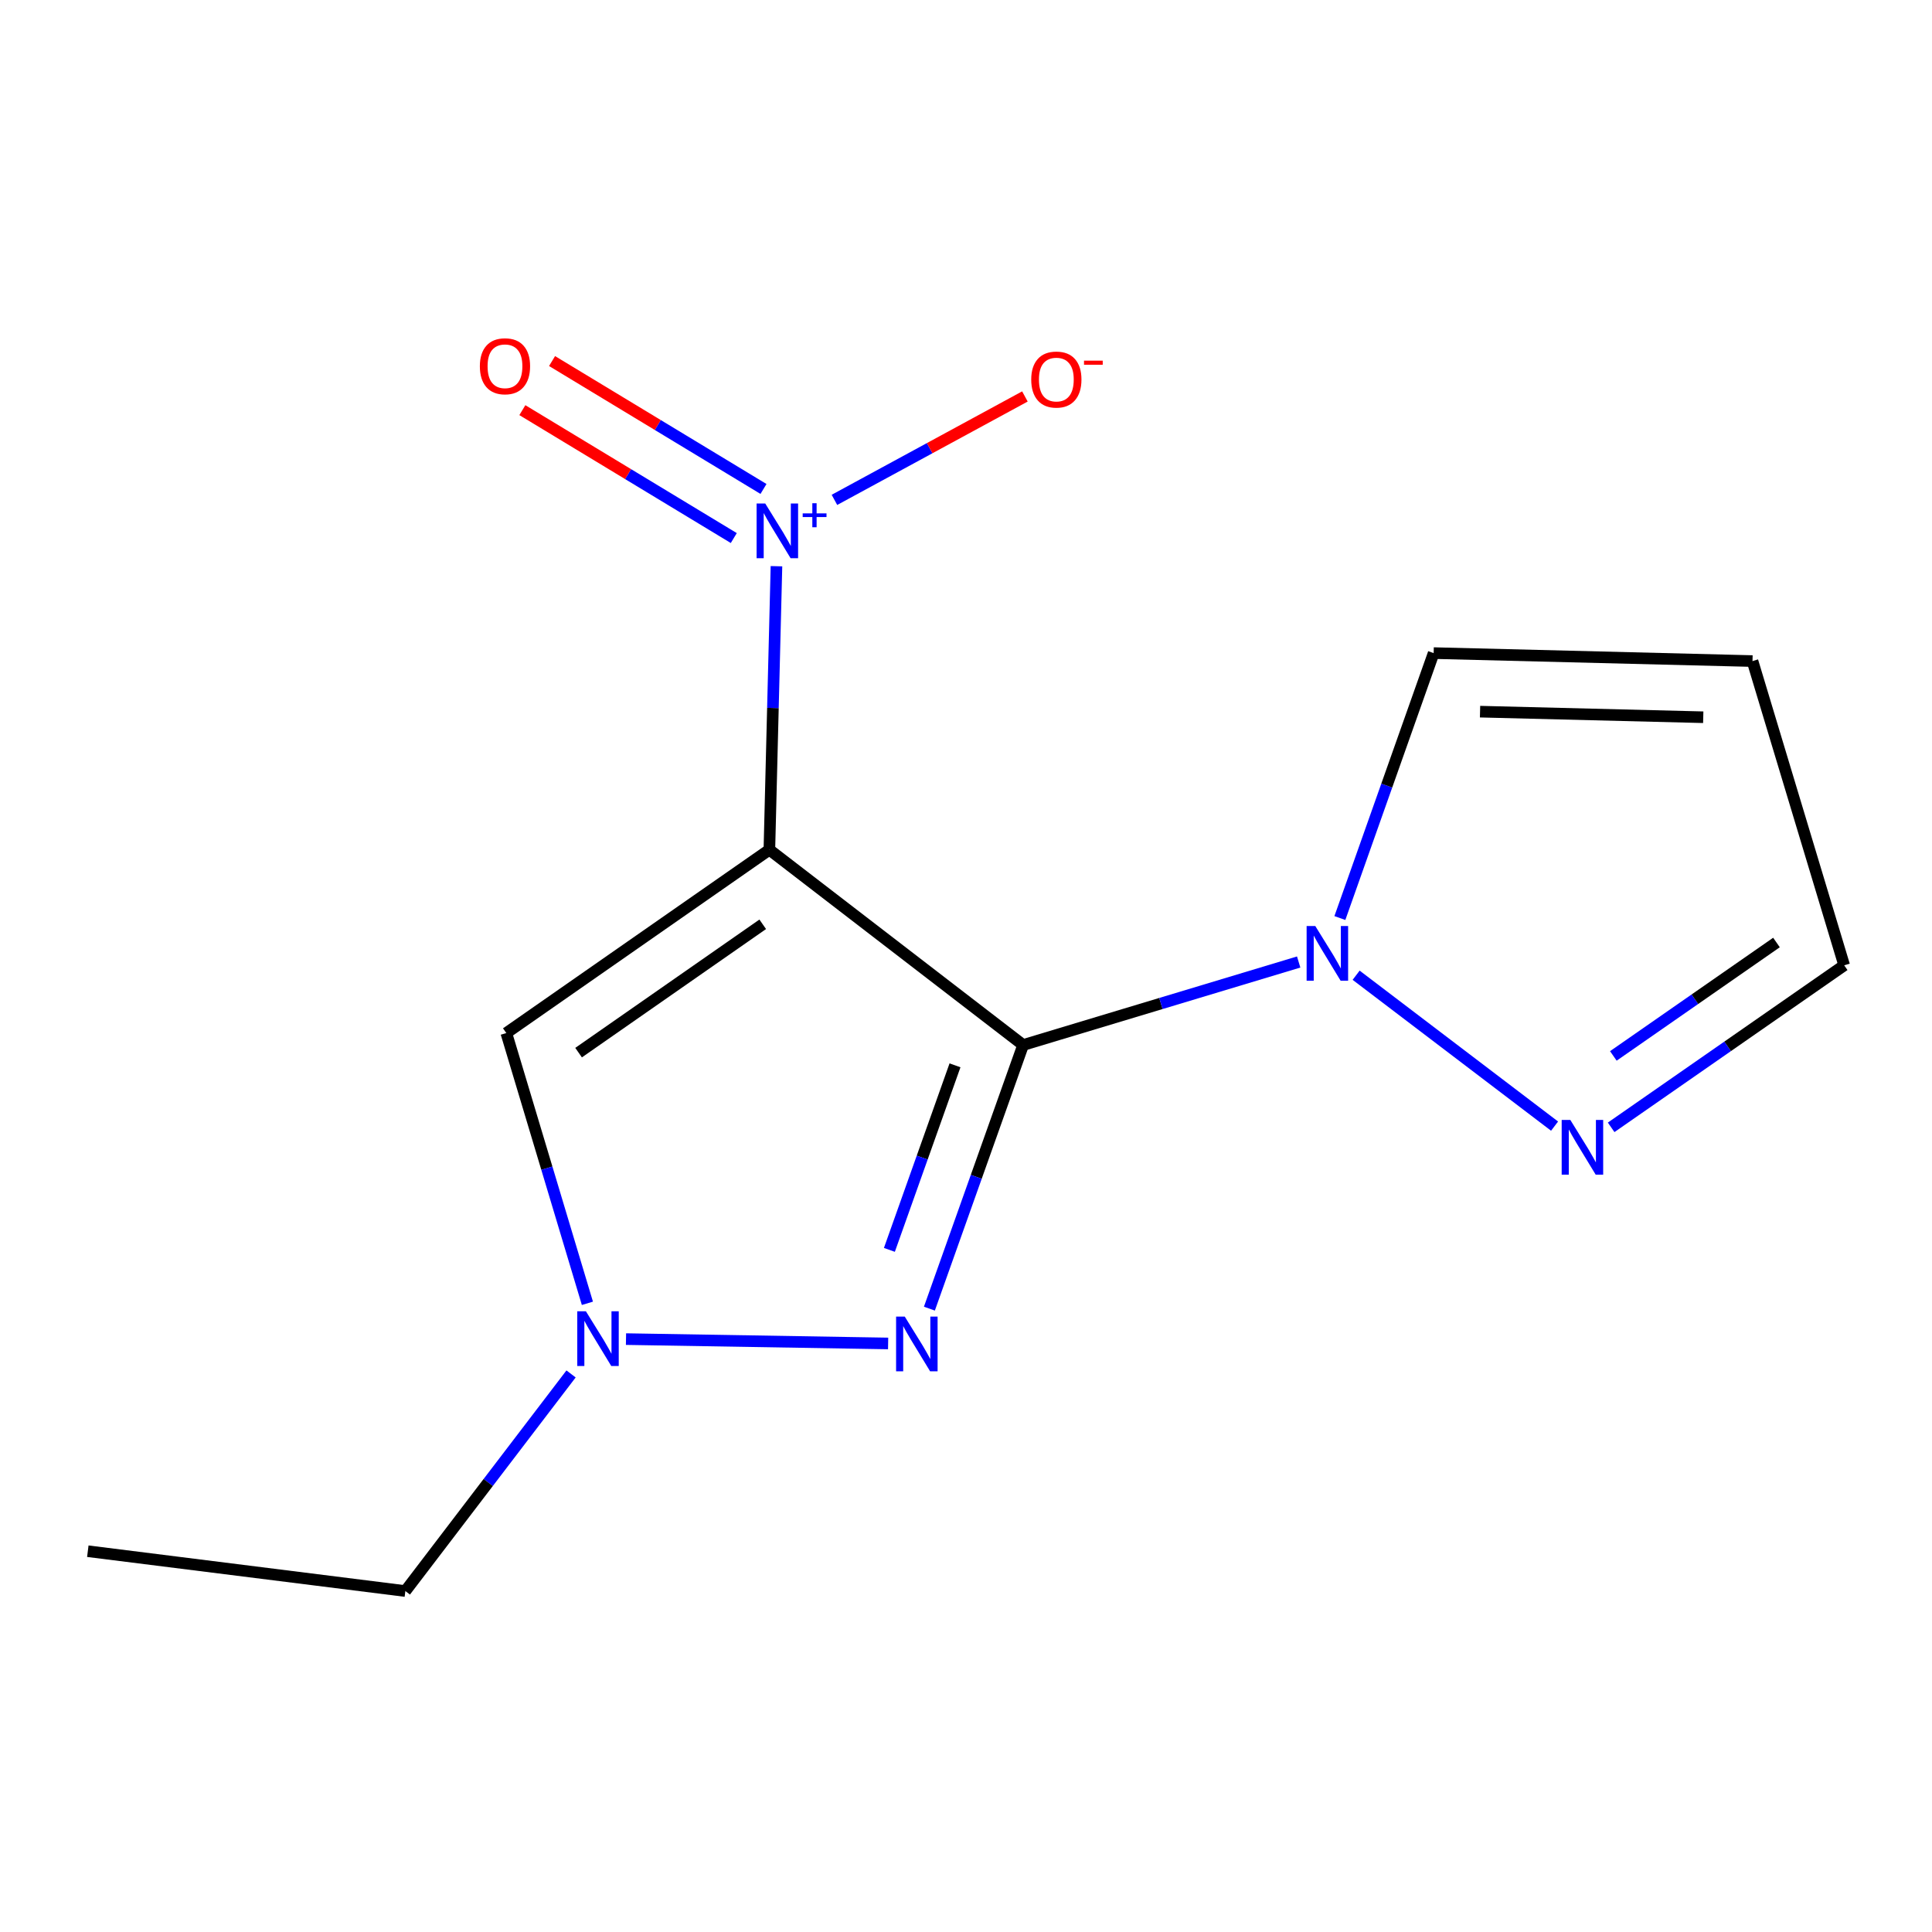 <?xml version='1.0' encoding='iso-8859-1'?>
<svg version='1.1' baseProfile='full'
              xmlns='http://www.w3.org/2000/svg'
                      xmlns:rdkit='http://www.rdkit.org/xml'
                      xmlns:xlink='http://www.w3.org/1999/xlink'
                  xml:space='preserve'
width='1000px' height='1000px' viewBox='0 0 1000 1000'>
<!-- END OF HEADER -->
<rect style='opacity:1.0;fill:#FFFFFF;stroke:none' width='1000' height='1000' x='0' y='0'> </rect>
<path class='bond-0' d='M 529.568,540.895 L 398.227,439.816' style='fill:none;fill-rule:evenodd;stroke:#000000;stroke-width:6px;stroke-linecap:butt;stroke-linejoin:miter;stroke-opacity:1' />
<path class='bond-2' d='M 529.568,540.895 L 505.31,609.124' style='fill:none;fill-rule:evenodd;stroke:#000000;stroke-width:6px;stroke-linecap:butt;stroke-linejoin:miter;stroke-opacity:1' />
<path class='bond-2' d='M 505.31,609.124 L 481.051,677.352' style='fill:none;fill-rule:evenodd;stroke:#0000FF;stroke-width:6px;stroke-linecap:butt;stroke-linejoin:miter;stroke-opacity:1' />
<path class='bond-2' d='M 494.307,551.414 L 477.326,599.174' style='fill:none;fill-rule:evenodd;stroke:#000000;stroke-width:6px;stroke-linecap:butt;stroke-linejoin:miter;stroke-opacity:1' />
<path class='bond-2' d='M 477.326,599.174 L 460.345,646.934' style='fill:none;fill-rule:evenodd;stroke:#0000FF;stroke-width:6px;stroke-linecap:butt;stroke-linejoin:miter;stroke-opacity:1' />
<path class='bond-3' d='M 529.568,540.895 L 600.881,519.413' style='fill:none;fill-rule:evenodd;stroke:#000000;stroke-width:6px;stroke-linecap:butt;stroke-linejoin:miter;stroke-opacity:1' />
<path class='bond-3' d='M 600.881,519.413 L 672.194,497.931' style='fill:none;fill-rule:evenodd;stroke:#0000FF;stroke-width:6px;stroke-linecap:butt;stroke-linejoin:miter;stroke-opacity:1' />
<path class='bond-1' d='M 398.227,439.816 L 400.061,366.442' style='fill:none;fill-rule:evenodd;stroke:#000000;stroke-width:6px;stroke-linecap:butt;stroke-linejoin:miter;stroke-opacity:1' />
<path class='bond-1' d='M 400.061,366.442 L 401.895,293.068' style='fill:none;fill-rule:evenodd;stroke:#0000FF;stroke-width:6px;stroke-linecap:butt;stroke-linejoin:miter;stroke-opacity:1' />
<path class='bond-4' d='M 398.227,439.816 L 262.068,534.708' style='fill:none;fill-rule:evenodd;stroke:#000000;stroke-width:6px;stroke-linecap:butt;stroke-linejoin:miter;stroke-opacity:1' />
<path class='bond-4' d='M 394.785,478.416 L 299.474,544.841' style='fill:none;fill-rule:evenodd;stroke:#000000;stroke-width:6px;stroke-linecap:butt;stroke-linejoin:miter;stroke-opacity:1' />
<path class='bond-7' d='M 431.905,258.735 L 481.2,231.97' style='fill:none;fill-rule:evenodd;stroke:#0000FF;stroke-width:6px;stroke-linecap:butt;stroke-linejoin:miter;stroke-opacity:1' />
<path class='bond-7' d='M 481.2,231.97 L 530.494,205.205' style='fill:none;fill-rule:evenodd;stroke:#FF0000;stroke-width:6px;stroke-linecap:butt;stroke-linejoin:miter;stroke-opacity:1' />
<path class='bond-9' d='M 395.18,253.086 L 340.463,219.983' style='fill:none;fill-rule:evenodd;stroke:#0000FF;stroke-width:6px;stroke-linecap:butt;stroke-linejoin:miter;stroke-opacity:1' />
<path class='bond-9' d='M 340.463,219.983 L 285.747,186.881' style='fill:none;fill-rule:evenodd;stroke:#FF0000;stroke-width:6px;stroke-linecap:butt;stroke-linejoin:miter;stroke-opacity:1' />
<path class='bond-9' d='M 379.806,278.498 L 325.09,245.395' style='fill:none;fill-rule:evenodd;stroke:#0000FF;stroke-width:6px;stroke-linecap:butt;stroke-linejoin:miter;stroke-opacity:1' />
<path class='bond-9' d='M 325.09,245.395 L 270.373,212.292' style='fill:none;fill-rule:evenodd;stroke:#FF0000;stroke-width:6px;stroke-linecap:butt;stroke-linejoin:miter;stroke-opacity:1' />
<path class='bond-5' d='M 459.69,695.37 L 324.017,693.119' style='fill:none;fill-rule:evenodd;stroke:#0000FF;stroke-width:6px;stroke-linecap:butt;stroke-linejoin:miter;stroke-opacity:1' />
<path class='bond-6' d='M 701.932,504.777 L 804.644,582.88' style='fill:none;fill-rule:evenodd;stroke:#0000FF;stroke-width:6px;stroke-linecap:butt;stroke-linejoin:miter;stroke-opacity:1' />
<path class='bond-8' d='M 693.516,475.176 L 717.787,406.609' style='fill:none;fill-rule:evenodd;stroke:#0000FF;stroke-width:6px;stroke-linecap:butt;stroke-linejoin:miter;stroke-opacity:1' />
<path class='bond-8' d='M 717.787,406.609 L 742.057,338.043' style='fill:none;fill-rule:evenodd;stroke:#000000;stroke-width:6px;stroke-linecap:butt;stroke-linejoin:miter;stroke-opacity:1' />
<path class='bond-14' d='M 262.068,534.708 L 283.052,604.649' style='fill:none;fill-rule:evenodd;stroke:#000000;stroke-width:6px;stroke-linecap:butt;stroke-linejoin:miter;stroke-opacity:1' />
<path class='bond-14' d='M 283.052,604.649 L 304.036,674.59' style='fill:none;fill-rule:evenodd;stroke:#0000FF;stroke-width:6px;stroke-linecap:butt;stroke-linejoin:miter;stroke-opacity:1' />
<path class='bond-12' d='M 295.58,711.147 L 252.696,767.336' style='fill:none;fill-rule:evenodd;stroke:#0000FF;stroke-width:6px;stroke-linecap:butt;stroke-linejoin:miter;stroke-opacity:1' />
<path class='bond-12' d='M 252.696,767.336 L 209.812,823.526' style='fill:none;fill-rule:evenodd;stroke:#000000;stroke-width:6px;stroke-linecap:butt;stroke-linejoin:miter;stroke-opacity:1' />
<path class='bond-11' d='M 833.928,583.509 L 894.237,541.577' style='fill:none;fill-rule:evenodd;stroke:#0000FF;stroke-width:6px;stroke-linecap:butt;stroke-linejoin:miter;stroke-opacity:1' />
<path class='bond-11' d='M 894.237,541.577 L 954.545,499.645' style='fill:none;fill-rule:evenodd;stroke:#000000;stroke-width:6px;stroke-linecap:butt;stroke-linejoin:miter;stroke-opacity:1' />
<path class='bond-11' d='M 835.066,546.544 L 877.282,517.192' style='fill:none;fill-rule:evenodd;stroke:#0000FF;stroke-width:6px;stroke-linecap:butt;stroke-linejoin:miter;stroke-opacity:1' />
<path class='bond-11' d='M 877.282,517.192 L 919.498,487.839' style='fill:none;fill-rule:evenodd;stroke:#000000;stroke-width:6px;stroke-linecap:butt;stroke-linejoin:miter;stroke-opacity:1' />
<path class='bond-10' d='M 742.057,338.043 L 907.091,342.168' style='fill:none;fill-rule:evenodd;stroke:#000000;stroke-width:6px;stroke-linecap:butt;stroke-linejoin:miter;stroke-opacity:1' />
<path class='bond-10' d='M 766.07,368.353 L 881.594,371.24' style='fill:none;fill-rule:evenodd;stroke:#000000;stroke-width:6px;stroke-linecap:butt;stroke-linejoin:miter;stroke-opacity:1' />
<path class='bond-15' d='M 907.091,342.168 L 954.545,499.645' style='fill:none;fill-rule:evenodd;stroke:#000000;stroke-width:6px;stroke-linecap:butt;stroke-linejoin:miter;stroke-opacity:1' />
<path class='bond-13' d='M 209.812,823.526 L 45.455,802.901' style='fill:none;fill-rule:evenodd;stroke:#000000;stroke-width:6px;stroke-linecap:butt;stroke-linejoin:miter;stroke-opacity:1' />
<path  class='atom-2' d='M 396.092 260.621
L 405.372 275.621
Q 406.292 277.101, 407.772 279.781
Q 409.252 282.461, 409.332 282.621
L 409.332 260.621
L 413.092 260.621
L 413.092 288.941
L 409.212 288.941
L 399.252 272.541
Q 398.092 270.621, 396.852 268.421
Q 395.652 266.221, 395.292 265.541
L 395.292 288.941
L 391.612 288.941
L 391.612 260.621
L 396.092 260.621
' fill='#0000FF'/>
<path  class='atom-2' d='M 415.468 265.726
L 420.458 265.726
L 420.458 260.473
L 422.675 260.473
L 422.675 265.726
L 427.797 265.726
L 427.797 267.627
L 422.675 267.627
L 422.675 272.907
L 420.458 272.907
L 420.458 267.627
L 415.468 267.627
L 415.468 265.726
' fill='#0000FF'/>
<path  class='atom-3' d='M 468.297 681.457
L 477.577 696.457
Q 478.497 697.937, 479.977 700.617
Q 481.457 703.297, 481.537 703.457
L 481.537 681.457
L 485.297 681.457
L 485.297 709.777
L 481.417 709.777
L 471.457 693.377
Q 470.297 691.457, 469.057 689.257
Q 467.857 687.057, 467.497 686.377
L 467.497 709.777
L 463.817 709.777
L 463.817 681.457
L 468.297 681.457
' fill='#0000FF'/>
<path  class='atom-4' d='M 680.785 479.297
L 690.065 494.297
Q 690.985 495.777, 692.465 498.457
Q 693.945 501.137, 694.025 501.297
L 694.025 479.297
L 697.785 479.297
L 697.785 507.617
L 693.905 507.617
L 683.945 491.217
Q 682.785 489.297, 681.545 487.097
Q 680.345 484.897, 679.985 484.217
L 679.985 507.617
L 676.305 507.617
L 676.305 479.297
L 680.785 479.297
' fill='#0000FF'/>
<path  class='atom-6' d='M 303.263 678.718
L 312.543 693.718
Q 313.463 695.198, 314.943 697.878
Q 316.423 700.558, 316.503 700.718
L 316.503 678.718
L 320.263 678.718
L 320.263 707.038
L 316.383 707.038
L 306.423 690.638
Q 305.263 688.718, 304.023 686.518
Q 302.823 684.318, 302.463 683.638
L 302.463 707.038
L 298.783 707.038
L 298.783 678.718
L 303.263 678.718
' fill='#0000FF'/>
<path  class='atom-7' d='M 812.803 579.684
L 822.083 594.684
Q 823.003 596.164, 824.483 598.844
Q 825.963 601.524, 826.043 601.684
L 826.043 579.684
L 829.803 579.684
L 829.803 608.004
L 825.923 608.004
L 815.963 591.604
Q 814.803 589.684, 813.563 587.484
Q 812.363 585.284, 812.003 584.604
L 812.003 608.004
L 808.323 608.004
L 808.323 579.684
L 812.803 579.684
' fill='#0000FF'/>
<path  class='atom-8' d='M 533.761 196.453
Q 533.761 189.653, 537.121 185.853
Q 540.481 182.053, 546.761 182.053
Q 553.041 182.053, 556.401 185.853
Q 559.761 189.653, 559.761 196.453
Q 559.761 203.333, 556.361 207.253
Q 552.961 211.133, 546.761 211.133
Q 540.521 211.133, 537.121 207.253
Q 533.761 203.373, 533.761 196.453
M 546.761 207.933
Q 551.081 207.933, 553.401 205.053
Q 555.761 202.133, 555.761 196.453
Q 555.761 190.893, 553.401 188.093
Q 551.081 185.253, 546.761 185.253
Q 542.441 185.253, 540.081 188.053
Q 537.761 190.853, 537.761 196.453
Q 537.761 202.173, 540.081 205.053
Q 542.441 207.933, 546.761 207.933
' fill='#FF0000'/>
<path  class='atom-8' d='M 561.081 186.675
L 570.77 186.675
L 570.77 188.787
L 561.081 188.787
L 561.081 186.675
' fill='#FF0000'/>
<path  class='atom-10' d='M 248.375 189.572
Q 248.375 182.772, 251.735 178.972
Q 255.095 175.172, 261.375 175.172
Q 267.655 175.172, 271.015 178.972
Q 274.375 182.772, 274.375 189.572
Q 274.375 196.452, 270.975 200.372
Q 267.575 204.252, 261.375 204.252
Q 255.135 204.252, 251.735 200.372
Q 248.375 196.492, 248.375 189.572
M 261.375 201.052
Q 265.695 201.052, 268.015 198.172
Q 270.375 195.252, 270.375 189.572
Q 270.375 184.012, 268.015 181.212
Q 265.695 178.372, 261.375 178.372
Q 257.055 178.372, 254.695 181.172
Q 252.375 183.972, 252.375 189.572
Q 252.375 195.292, 254.695 198.172
Q 257.055 201.052, 261.375 201.052
' fill='#FF0000'/>
</svg>
